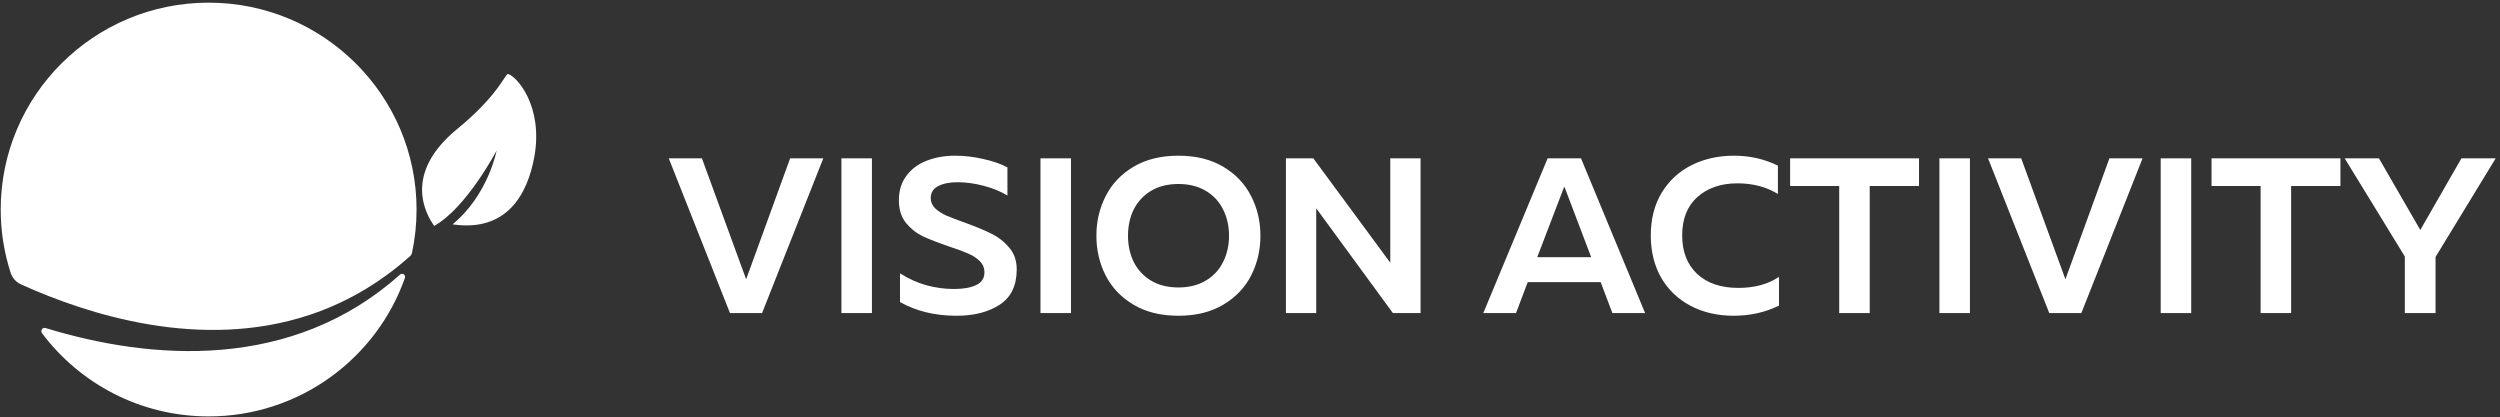 <?xml version="1.0" encoding="UTF-8"?> <svg xmlns="http://www.w3.org/2000/svg" width="743" height="124" viewBox="0 0 743 124" fill="none"><rect x="0" y="0" width="743" height="124" fill="#333333" stroke="none"/><g clip-path="url(#clip0_8_31)"><g clip-path="url(#clip1_8_31)"><path fill-rule="evenodd" clip-rule="evenodd" d="M6.237 84.515C4.769 83.843 3.65 82.589 3.154 81.059C1.247 75.135 0.214 68.824 0.214 62.275C0.214 28.34 27.903 0.79 62.009 0.79C96.113 0.79 123.802 28.34 123.802 62.275C123.802 66.68 123.336 70.978 122.449 75.12C122.362 75.523 122.15 75.887 121.842 76.161C114.332 82.852 104.526 89.439 91.947 93.61C59.734 104.286 26.097 93.525 6.237 84.515ZM118.896 81.609C119.201 81.333 119.654 81.298 119.996 81.522C120.34 81.746 120.487 82.173 120.355 82.561C111.922 106.539 88.971 123.757 62.009 123.757C41.742 123.757 23.742 114.029 12.47 99.014C12.217 98.674 12.215 98.209 12.462 97.864C12.709 97.517 13.152 97.369 13.559 97.496C44.836 107.075 86.665 110.393 118.896 81.609Z" fill="white"></path><path fill-rule="evenodd" clip-rule="evenodd" d="M129.05 67.143C126.433 63.486 119.763 51.536 135.906 38.315C148.24 28.215 150.219 21.777 150.989 21.985C153.599 22.688 161.481 31.558 158.821 46.495C156.754 58.105 150.365 69.015 134.501 66.677C145.126 57.926 147.601 44.732 147.601 44.732C147.601 44.732 138.708 61.717 129.05 67.143Z" fill="white"></path></g><path d="M198.757 47.062H208.612L221.752 83L234.827 47.062H244.682L226.483 93.053H216.956L198.757 47.062ZM250.071 47.062H259.138V93.053H250.071V47.062ZM284.232 93.841C277.881 93.841 272.297 92.483 267.479 89.767V81.226C269.931 82.803 272.538 83.986 275.297 84.774C278.056 85.519 280.794 85.891 283.51 85.891C286.313 85.891 288.525 85.497 290.145 84.709C291.766 83.92 292.576 82.672 292.576 80.963C292.576 79.65 292.116 78.533 291.197 77.613C290.277 76.693 289.138 75.948 287.78 75.379C286.422 74.766 284.539 74.065 282.13 73.276C278.932 72.181 276.326 71.174 274.311 70.254C272.34 69.291 270.654 67.955 269.252 66.246C267.851 64.495 267.15 62.261 267.15 59.545C267.15 56.654 267.895 54.223 269.384 52.252C270.873 50.237 272.866 48.748 275.363 47.785C277.903 46.777 280.728 46.273 283.838 46.273C286.641 46.273 289.445 46.602 292.248 47.259C295.095 47.872 297.482 48.704 299.409 49.755V58.1C297.351 56.873 294.985 55.91 292.314 55.209C289.642 54.508 287.079 54.157 284.627 54.157C282.174 54.157 280.225 54.552 278.779 55.34C277.334 56.085 276.611 57.267 276.611 58.888C276.611 60.027 277.049 61.034 277.925 61.91C278.801 62.742 279.918 63.465 281.276 64.078C282.634 64.648 284.473 65.349 286.795 66.181C290.036 67.363 292.664 68.458 294.679 69.466C296.737 70.473 298.489 71.853 299.935 73.605C301.424 75.313 302.169 77.46 302.169 80.044C302.169 84.862 300.482 88.366 297.11 90.556C293.781 92.746 289.488 93.841 284.232 93.841ZM309.228 47.062H318.295V93.053H309.228V47.062ZM350.222 93.841C345.01 93.841 340.564 92.746 336.885 90.556C333.205 88.366 330.446 85.475 328.606 81.883C326.767 78.248 325.847 74.306 325.847 70.057C325.847 65.808 326.767 61.888 328.606 58.297C330.446 54.661 333.205 51.748 336.885 49.558C340.564 47.368 345.01 46.273 350.222 46.273C355.434 46.273 359.88 47.368 363.559 49.558C367.238 51.748 369.998 54.661 371.838 58.297C373.677 61.888 374.597 65.808 374.597 70.057C374.597 74.306 373.677 78.248 371.838 81.883C369.998 85.475 367.238 88.366 363.559 90.556C359.88 92.746 355.434 93.841 350.222 93.841ZM335.242 70.057C335.242 72.948 335.811 75.554 336.95 77.876C338.133 80.197 339.841 82.037 342.075 83.394C344.353 84.752 347.068 85.431 350.222 85.431C353.376 85.431 356.091 84.752 358.369 83.394C360.646 82.037 362.355 80.197 363.494 77.876C364.676 75.554 365.267 72.948 365.267 70.057C365.267 67.166 364.676 64.56 363.494 62.239C362.355 59.917 360.646 58.078 358.369 56.72C356.091 55.362 353.376 54.683 350.222 54.683C347.068 54.683 344.353 55.362 342.075 56.72C339.841 58.078 338.133 59.917 336.95 62.239C335.811 64.56 335.242 67.166 335.242 70.057ZM382.179 47.062H390.326L413.19 78.073V47.062H422.191V93.053H413.979L391.18 61.91V93.053H382.179V47.062ZM459.955 47.062H469.875L488.929 93.053H479.205L475.723 83.854H454.041L450.559 93.053H440.836L459.955 47.062ZM472.898 76.43L465.014 55.669H464.816L456.867 76.43H472.898ZM515.251 93.841C510.433 93.841 506.162 92.855 502.439 90.884C498.716 88.913 495.803 86.132 493.701 82.54C491.642 78.905 490.613 74.722 490.613 69.992C490.613 65.13 491.686 60.903 493.832 57.311C496.022 53.719 498.979 50.982 502.702 49.099C506.469 47.215 510.674 46.273 515.316 46.273C520.047 46.273 524.405 47.259 528.391 49.23V57.64C524.931 55.537 520.923 54.486 516.368 54.486C511.462 54.486 507.498 55.844 504.476 58.559C501.454 61.231 499.942 65.042 499.942 69.992C499.942 74.809 501.432 78.62 504.41 81.424C507.389 84.183 511.462 85.563 516.63 85.563C521.449 85.563 525.478 84.468 528.72 82.278V90.819C524.646 92.834 520.156 93.841 515.251 93.841ZM546.611 55.274H532.026V47.062H570.329V55.274H555.678V93.053H546.611V55.274ZM576.395 47.062H585.462V93.053H576.395V47.062ZM590.846 47.062H600.701L613.841 83L626.916 47.062H636.771L618.572 93.053H609.045L590.846 47.062ZM642.161 47.062H651.227V93.053H642.161V47.062ZM671.854 55.274H657.268V47.062H695.572V55.274H680.921V93.053H671.854V55.274ZM714.713 76.233L696.842 47.062H707.026L719.312 68.349L731.532 47.062H741.716L723.845 76.365V93.053H714.713V76.233Z" fill="white"></path></g><defs><clipPath id="clip0_8_31"><rect width="741.892" height="123.13" fill="white" transform="translate(0.215 0.792)"></rect></clipPath><clipPath id="clip1_8_31"><rect width="161.739" height="123.13" fill="white" transform="translate(0.215 0.792)"></rect></clipPath></defs></svg> 